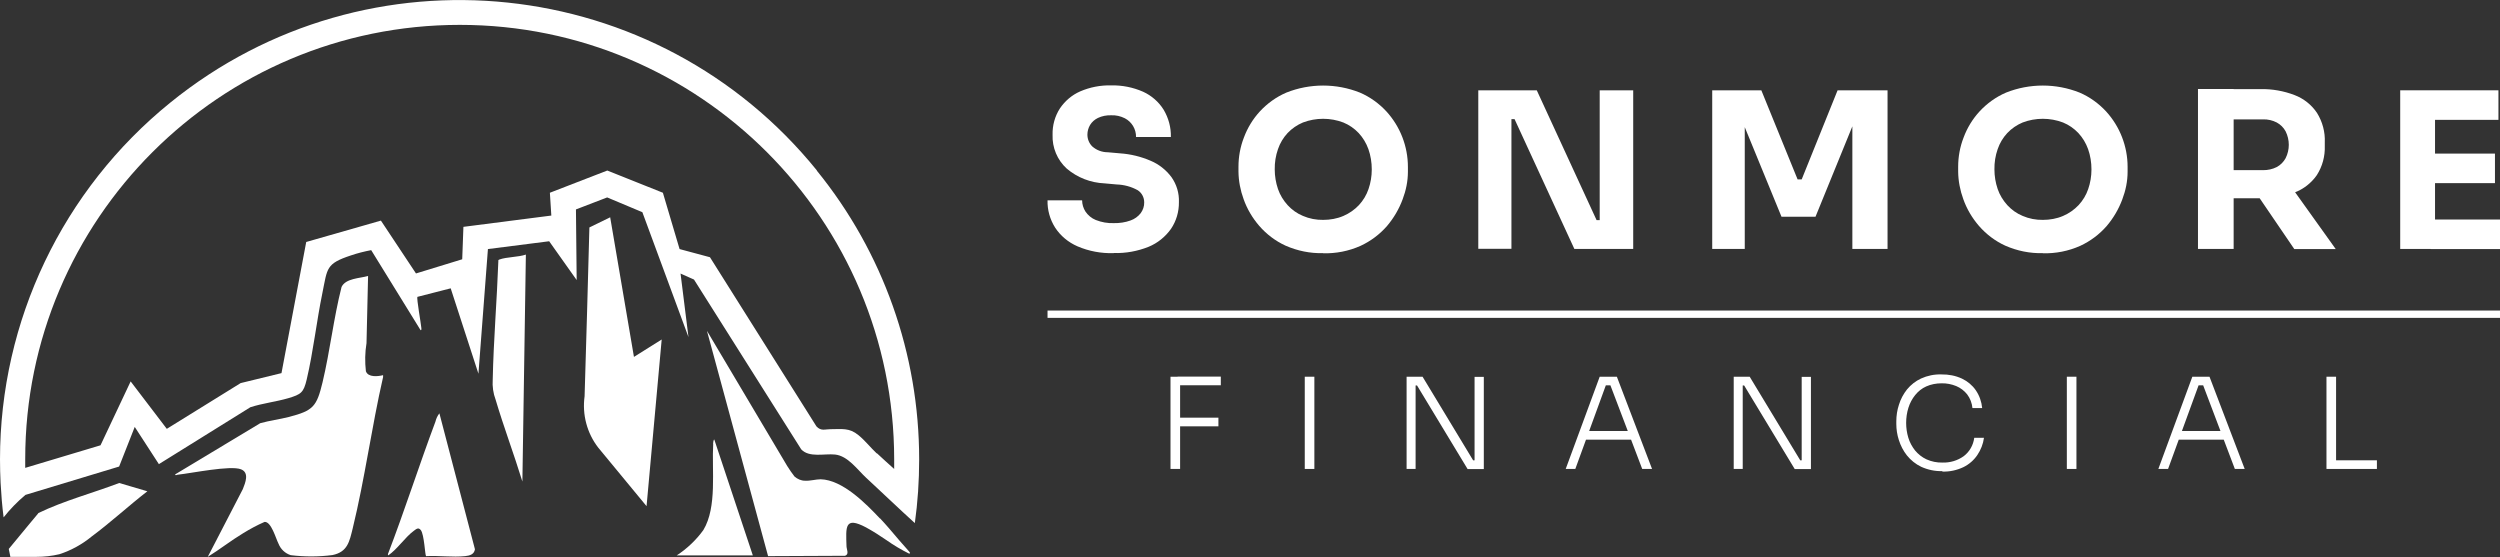 <?xml version="1.0" encoding="UTF-8"?>
<svg xmlns="http://www.w3.org/2000/svg" id="Layer_2" data-name="Layer 2" viewBox="0 0 208.18 46.38">
  <rect x="0" y="0" width="208.18" height="46.38" fill="#333333" stroke="none"/>
  <g id="sonmore-financial-logo">
    <g id="Group_4225" data-name="Group 4225">
      <g id="Group_4222" data-name="Group 4222">
        <g id="Group_4220" data-name="Group 4220">
          <path id="Path_375539" data-name="Path 375539" d="M92.74,21.08c-1.04.03-2.07-.16-3.02-.57-.76-.33-1.41-.87-1.86-1.56-.43-.68-.65-1.47-.63-2.27h2.88c0,.33.1.66.28.94.21.31.51.56.86.7.48.19.99.28,1.5.26.47.01.95-.06,1.39-.22.34-.12.63-.33.85-.61.19-.26.3-.58.29-.9,0-.41-.2-.79-.54-1.01-.54-.3-1.14-.46-1.76-.48l-1-.09c-1.16-.05-2.27-.48-3.15-1.23-.79-.72-1.22-1.75-1.18-2.82-.02-.77.19-1.54.61-2.19.42-.62,1-1.12,1.69-1.42.81-.35,1.69-.52,2.57-.5.92-.02,1.83.16,2.67.53.7.32,1.3.84,1.71,1.5.41.69.62,1.47.6,2.27h-2.9c.01-.65-.35-1.26-.93-1.56-.36-.18-.75-.27-1.15-.25-.38-.01-.75.06-1.09.22-.27.13-.5.33-.66.59-.14.24-.22.52-.22.8,0,.37.14.72.4.98.36.32.82.49,1.3.49l1.02.09c.88.06,1.74.27,2.55.62.69.29,1.28.76,1.73,1.36.43.61.65,1.34.62,2.09.01.79-.22,1.57-.66,2.22-.47.66-1.11,1.18-1.86,1.49-.92.37-1.91.55-2.9.52h0Z" fill="#fff"></path>
          <path id="Path_375540" data-name="Path 375540" d="M110.18,21.08c-1.07.03-2.14-.19-3.12-.62-.84-.38-1.59-.95-2.2-1.65-.56-.65-1.01-1.4-1.3-2.22-.27-.74-.42-1.51-.43-2.3v-.4c0-.83.15-1.66.45-2.43.3-.81.75-1.55,1.33-2.18.62-.67,1.37-1.21,2.21-1.57,1.96-.78,4.16-.78,6.12,0,.84.36,1.59.9,2.21,1.57,1.15,1.26,1.79,2.91,1.79,4.62v.4c0,.79-.16,1.56-.44,2.3-.3.81-.74,1.56-1.3,2.22-.61.7-1.36,1.26-2.2,1.65-.98.44-2.05.65-3.12.62h0ZM110.18,18.31c.58,0,1.16-.1,1.69-.33.49-.21.93-.52,1.29-.9.36-.39.63-.84.8-1.34.18-.52.27-1.07.27-1.63,0-.58-.09-1.15-.28-1.69-.18-.5-.45-.95-.81-1.34-.36-.38-.79-.68-1.28-.88-1.08-.41-2.28-.41-3.36,0-.48.2-.92.5-1.28.88-.36.39-.63.84-.8,1.34-.19.54-.28,1.12-.27,1.69,0,.55.09,1.1.27,1.63.17.5.45.95.8,1.34.36.39.79.7,1.28.9.53.23,1.11.34,1.69.33Z" fill="#fff"></path>
          <path id="Path_375541" data-name="Path 375541" d="M123.1,20.74V7.52h4.87l4.98,10.81h.62l-.36.32V7.52h2.79v13.21h-4.9l-4.98-10.81h-.62l.36-.33v11.13h-2.76Z" fill="#fff"></path>
          <path id="Path_375542" data-name="Path 375542" d="M142.58,20.74V7.52h4.09l3.02,7.42h.34l2.99-7.42h4.16v13.21h-2.93v-11.28l.42.04-3.49,8.56h-2.83l-3.51-8.56.45-.04v11.28h-2.71Z" fill="#fff"></path>
          <path id="Path_375543" data-name="Path 375543" d="M170.11,21.08c-1.07.03-2.14-.19-3.12-.62-.84-.38-1.59-.95-2.2-1.65-.56-.65-1.01-1.4-1.3-2.22-.27-.74-.42-1.51-.43-2.3v-.4c0-.83.15-1.66.45-2.43.3-.81.75-1.55,1.33-2.18.62-.67,1.37-1.21,2.21-1.57,1.96-.78,4.16-.78,6.12,0,.84.36,1.59.9,2.21,1.57,1.15,1.26,1.79,2.91,1.79,4.62v.4c0,.79-.16,1.56-.44,2.3-.3.81-.74,1.56-1.3,2.22-.61.7-1.36,1.26-2.2,1.65-.98.44-2.05.65-3.12.62h0ZM170.11,18.31c.58,0,1.16-.1,1.69-.33.49-.21.93-.52,1.29-.9.36-.39.63-.84.8-1.34.18-.52.27-1.07.27-1.63,0-.58-.09-1.15-.28-1.69-.18-.5-.45-.95-.81-1.34-.36-.38-.79-.68-1.28-.88-1.08-.41-2.28-.41-3.36,0-.48.2-.92.5-1.28.88-.36.39-.63.84-.8,1.34-.19.54-.28,1.12-.27,1.69,0,.55.09,1.1.27,1.63.17.5.45.95.8,1.34.36.39.79.7,1.28.9.53.23,1.11.34,1.69.33Z" fill="#fff"></path>
          <path id="Path_375544" data-name="Path 375544" d="M183.03,20.74V7.41h2.97v13.32h-2.97ZM185.2,16.5v-2.33h3.26c.39,0,.78-.08,1.13-.26.32-.17.57-.43.74-.74.35-.7.35-1.52,0-2.23-.17-.32-.43-.57-.74-.74-.35-.18-.74-.27-1.13-.26h-3.26v-2.52h3.02c.98-.02,1.95.15,2.86.5.76.29,1.41.81,1.86,1.48.46.74.69,1.6.65,2.46v.29c.03.86-.2,1.71-.66,2.43-.46.66-1.11,1.17-1.86,1.45-.91.34-1.88.5-2.85.48h-3.02ZM191.05,20.74l-3.87-5.68h3.26l4.06,5.68h-3.44Z" fill="#fff"></path>
          <path id="Path_375545" data-name="Path 375545" d="M199.87,20.74V7.52h2.9v13.21h-2.9ZM202.4,9.98v-2.46h5.65v2.46h-5.65ZM202.4,15.25v-2.46h5.36v2.46h-5.36ZM202.4,20.74v-2.46h5.78v2.46h-5.78Z" fill="#fff"></path>
        </g>
        <g id="Group_4221" data-name="Group 4221">
          <path id="Path_375546" data-name="Path 375546" d="M97.47,39.05v-7.68h.8v7.68h-.8ZM98.06,32.08v-.72h3.6v.72h-3.6ZM98.06,35.5v-.72h3.4s0,.72,0,.72h-3.4Z" fill="#fff"></path>
          <path id="Path_375547" data-name="Path 375547" d="M108.65,39.05v-7.68h.8v7.68h-.8Z" fill="#fff"></path>
          <path id="Path_375548" data-name="Path 375548" d="M117.13,39.05v-7.68h1.33l4.21,6.96h.33l-.21.17v-7.12h.77v7.68h-1.35l-4.21-6.96h-.33l.21-.17v7.12h-.76,0Z" fill="#fff"></path>
          <path id="Path_375549" data-name="Path 375549" d="M130.38,39.05l2.83-7.68h1.43l2.93,7.68h-.82l-2.73-7.18.43.22h-1.1l.45-.22-2.62,7.18h-.81ZM131.89,36.61l.26-.72h3.57l.27.72h-4.1Z" fill="#fff"></path>
          <path id="Path_375550" data-name="Path 375550" d="M144.37,39.05v-7.68h1.33l4.21,6.96h.33l-.21.17v-7.12h.77v7.68h-1.35l-4.21-6.96h-.33l.21-.17v7.12h-.76,0Z" fill="#fff"></path>
          <path id="Path_375551" data-name="Path 375551" d="M161.74,39.23c-.61.02-1.21-.11-1.76-.36-.46-.22-.87-.55-1.19-.95-.3-.38-.52-.81-.67-1.28-.14-.43-.21-.89-.21-1.34v-.2c0-.48.07-.95.22-1.4.14-.46.37-.89.67-1.27.32-.39.72-.7,1.17-.91.53-.24,1.11-.36,1.7-.34.59-.01,1.17.1,1.71.35.46.22.86.55,1.15.97.3.44.48.95.53,1.48h-.81c-.04-.41-.19-.81-.44-1.14-.24-.3-.55-.54-.91-.69-.39-.16-.81-.24-1.22-.23-.44,0-.88.08-1.28.26-.36.16-.67.41-.92.72-.25.31-.44.67-.56,1.05-.13.41-.19.84-.19,1.27,0,.42.06.83.18,1.23.12.39.31.74.56,1.06.26.31.58.57.95.74.42.19.87.28,1.33.27.63.02,1.25-.16,1.77-.53.49-.37.8-.92.88-1.53h.81c-.07.51-.26,1-.55,1.43-.29.43-.69.78-1.16,1.01-.55.26-1.15.39-1.75.37h0Z" fill="#fff"></path>
          <path id="Path_375552" data-name="Path 375552" d="M172.11,39.05v-7.68h.8v7.68h-.8Z" fill="#fff"></path>
          <path id="Path_375553" data-name="Path 375553" d="M179.73,39.05l2.83-7.68h1.43l2.93,7.68h-.82l-2.72-7.18.43.22h-1.1l.45-.22-2.62,7.18h-.81ZM181.25,36.61l.26-.72h3.57l.27.72h-4.1Z" fill="#fff"></path>
          <path id="Path_375554" data-name="Path 375554" d="M193.73,39.05v-7.68h.8v7.68h-.8ZM194.32,39.05v-.72h3.61v.72h-3.61Z" fill="#fff"></path>
        </g>
        <rect id="Rectangle_24265" data-name="Rectangle 24265" x="87.23" y="25.86" width="120.95" height=".61" fill="#fff"></rect>
      </g>
      <g id="Group_4223" data-name="Group 4223">
        <path id="Path_375555" data-name="Path 375555" d="M30.47,30.93c-.09-.78-.08-1.58.05-2.36l.13-5.59h0c-.68.2-1.87.19-2.21.92-.66,2.6-.96,5.33-1.58,7.93-.49,2.03-.77,2.36-2.8,2.89-.79.2-1.6.3-2.39.52l-7.08,4.26c-.01.13.13.04.2.03,1.15-.12,4.39-.8,5.28-.45.71.28.36,1.12.15,1.65l-2.92,5.64c1-.62,1.94-1.36,2.95-1.97.57-.35,1.16-.67,1.78-.94.56-.04.94,1.39,1.16,1.81.18.46.55.81,1.02.96,1.16.14,2.33.14,3.48-.01,1.26-.26,1.41-1.13,1.68-2.22,1.01-4.13,1.58-8.46,2.53-12.6v-.16c-.43.11-1.24.2-1.43-.32h0Z" fill="#fff"></path>
        <path id="Path_375556" data-name="Path 375556" d="M50.8,18.1l-1.72.84c-.12,4.69-.26,9.37-.4,14.06-.21,1.52.2,3.07,1.14,4.28l4.02,4.87,1.26-13.88-2.31,1.45-1.98-11.63h0Z" fill="#fff"></path>
        <path id="Path_375557" data-name="Path 375557" d="M73.27,43.17c-1.18-1.25-3.11-3.21-4.93-3.26-.39,0-.9.15-1.31.12-.32,0-.63-.14-.87-.35h0c-.22-.28-.42-.58-.61-.88l-6.68-11.25,5.09,18.76,6.41-.03c.36-.12.13-.52.12-.79-.05-1.62-.17-2.52,1.63-1.57.58.32,1.15.68,1.7,1.06.61.43,1.25.81,1.92,1.14,0-.04.02-.08.03-.12-.6-.66-1.18-1.35-1.76-2.03-.24-.27-.48-.55-.73-.81h0Z" fill="#fff"></path>
        <path id="Path_375558" data-name="Path 375558" d="M36.26,35.11c-1.37,3.66-2.56,7.39-3.96,11.04l.03.1c.77-.53,1.4-1.51,2.12-2.04.21-.15.38-.33.59-.07.29.37.35,2.1.44,2.17h0c1.04-.06,2.23.11,3.25,0,.39-.04.75-.14.82-.57l-2.96-11.32c-.16.2-.27.44-.33.69h0Z" fill="#fff"></path>
        <path id="Path_375559" data-name="Path 375559" d="M41.5,21.71c-.12,3.31-.4,6.6-.47,9.9-.04.57.04,1.14.24,1.67.68,2.29,1.53,4.54,2.23,6.82l.29-18.9c-.64.22-1.6.19-2.2.41-.05.02-.09.04-.1.09h0Z" fill="#fff"></path>
        <path id="Path_375560" data-name="Path 375560" d="M3.19,42.74l-.7.84-1.76,2.13c.04.2.08.39.12.59,0,.02,0,.05.02.07h2.15c.65,0,1.3-.07,1.93-.22.98-.32,1.89-.82,2.69-1.48,1.59-1.18,3.06-2.54,4.63-3.76l-2.34-.69c-2.24.85-4.6,1.47-6.75,2.51h0Z" fill="#fff"></path>
        <path id="Path_375561" data-name="Path 375561" d="M59.39,36.96c-.13,2.17.34,5.26-.82,7.18-.6.83-1.36,1.55-2.22,2.11h6.34l-3.21-9.65c-.07,0-.1.29-.1.36h0Z" fill="#fff"></path>
      </g>
      <g id="Group_4224" data-name="Group 4224">
        <path id="Path_375563" data-name="Path 375563" d="M68.03,14.2C54.73-2.23,30.63-4.77,14.2,8.53,5.22,15.79,0,26.71,0,38.26c0,.66.02,1.31.05,1.96.05.96.13,1.92.25,2.86.54-.68,1.15-1.31,1.82-1.87l.1-.03,7.7-2.33,1.3-3.3,2.01,3.1,7.62-4.74c1.02-.33,2.12-.45,3.15-.75,1.07-.32,1.28-.46,1.54-1.56.55-2.33.82-4.85,1.31-7.22.42-2.05.28-2.42,2.37-3.11.55-.19,1.12-.33,1.69-.44l4.11,6.66c.11.02.07-.16.06-.23-.03-.36-.4-2.41-.32-2.54l2.77-.71,2.31,7.11.79-10.38,5.1-.65,2.29,3.23-.06-5.88,2.6-1,2.93,1.23,3.84,10.4-.66-5.29,1.12.5,8.93,14.14c.67.71,1.91.34,2.81.43,1.08.11,1.86,1.26,2.61,1.95.71.66,1.43,1.33,2.14,2,.63.59,1.26,1.18,1.9,1.76.12-.87.21-1.74.27-2.62.06-.89.09-1.79.09-2.69,0-8.76-3-17.25-8.53-24.05h0ZM73.01,37.76c-.5-.47-1-1.1-1.52-1.52-.77-.64-1.4-.5-2.35-.5-.45,0-.76.18-1.15-.23l-8.87-14.09-2.53-.68-1.39-4.69-4.63-1.85h0l-4.78,1.85.12,1.9-7.32.94-.1,2.7-3.85,1.18-2.92-4.4-6.22,1.78-2.06,10.92-3.4.83-6.15,3.81-3.01-3.95-2.51,5.32-6.27,1.88c0-.24,0-.48,0-.72,0-19.98,16.21-36.17,36.19-36.17,19.97,0,36.16,16.2,36.17,36.17,0,.27,0,.54,0,.81-.48-.43-.97-.87-1.44-1.31h0Z" fill="#fff"></path>
      </g>
    </g>
  </g>
</svg>
